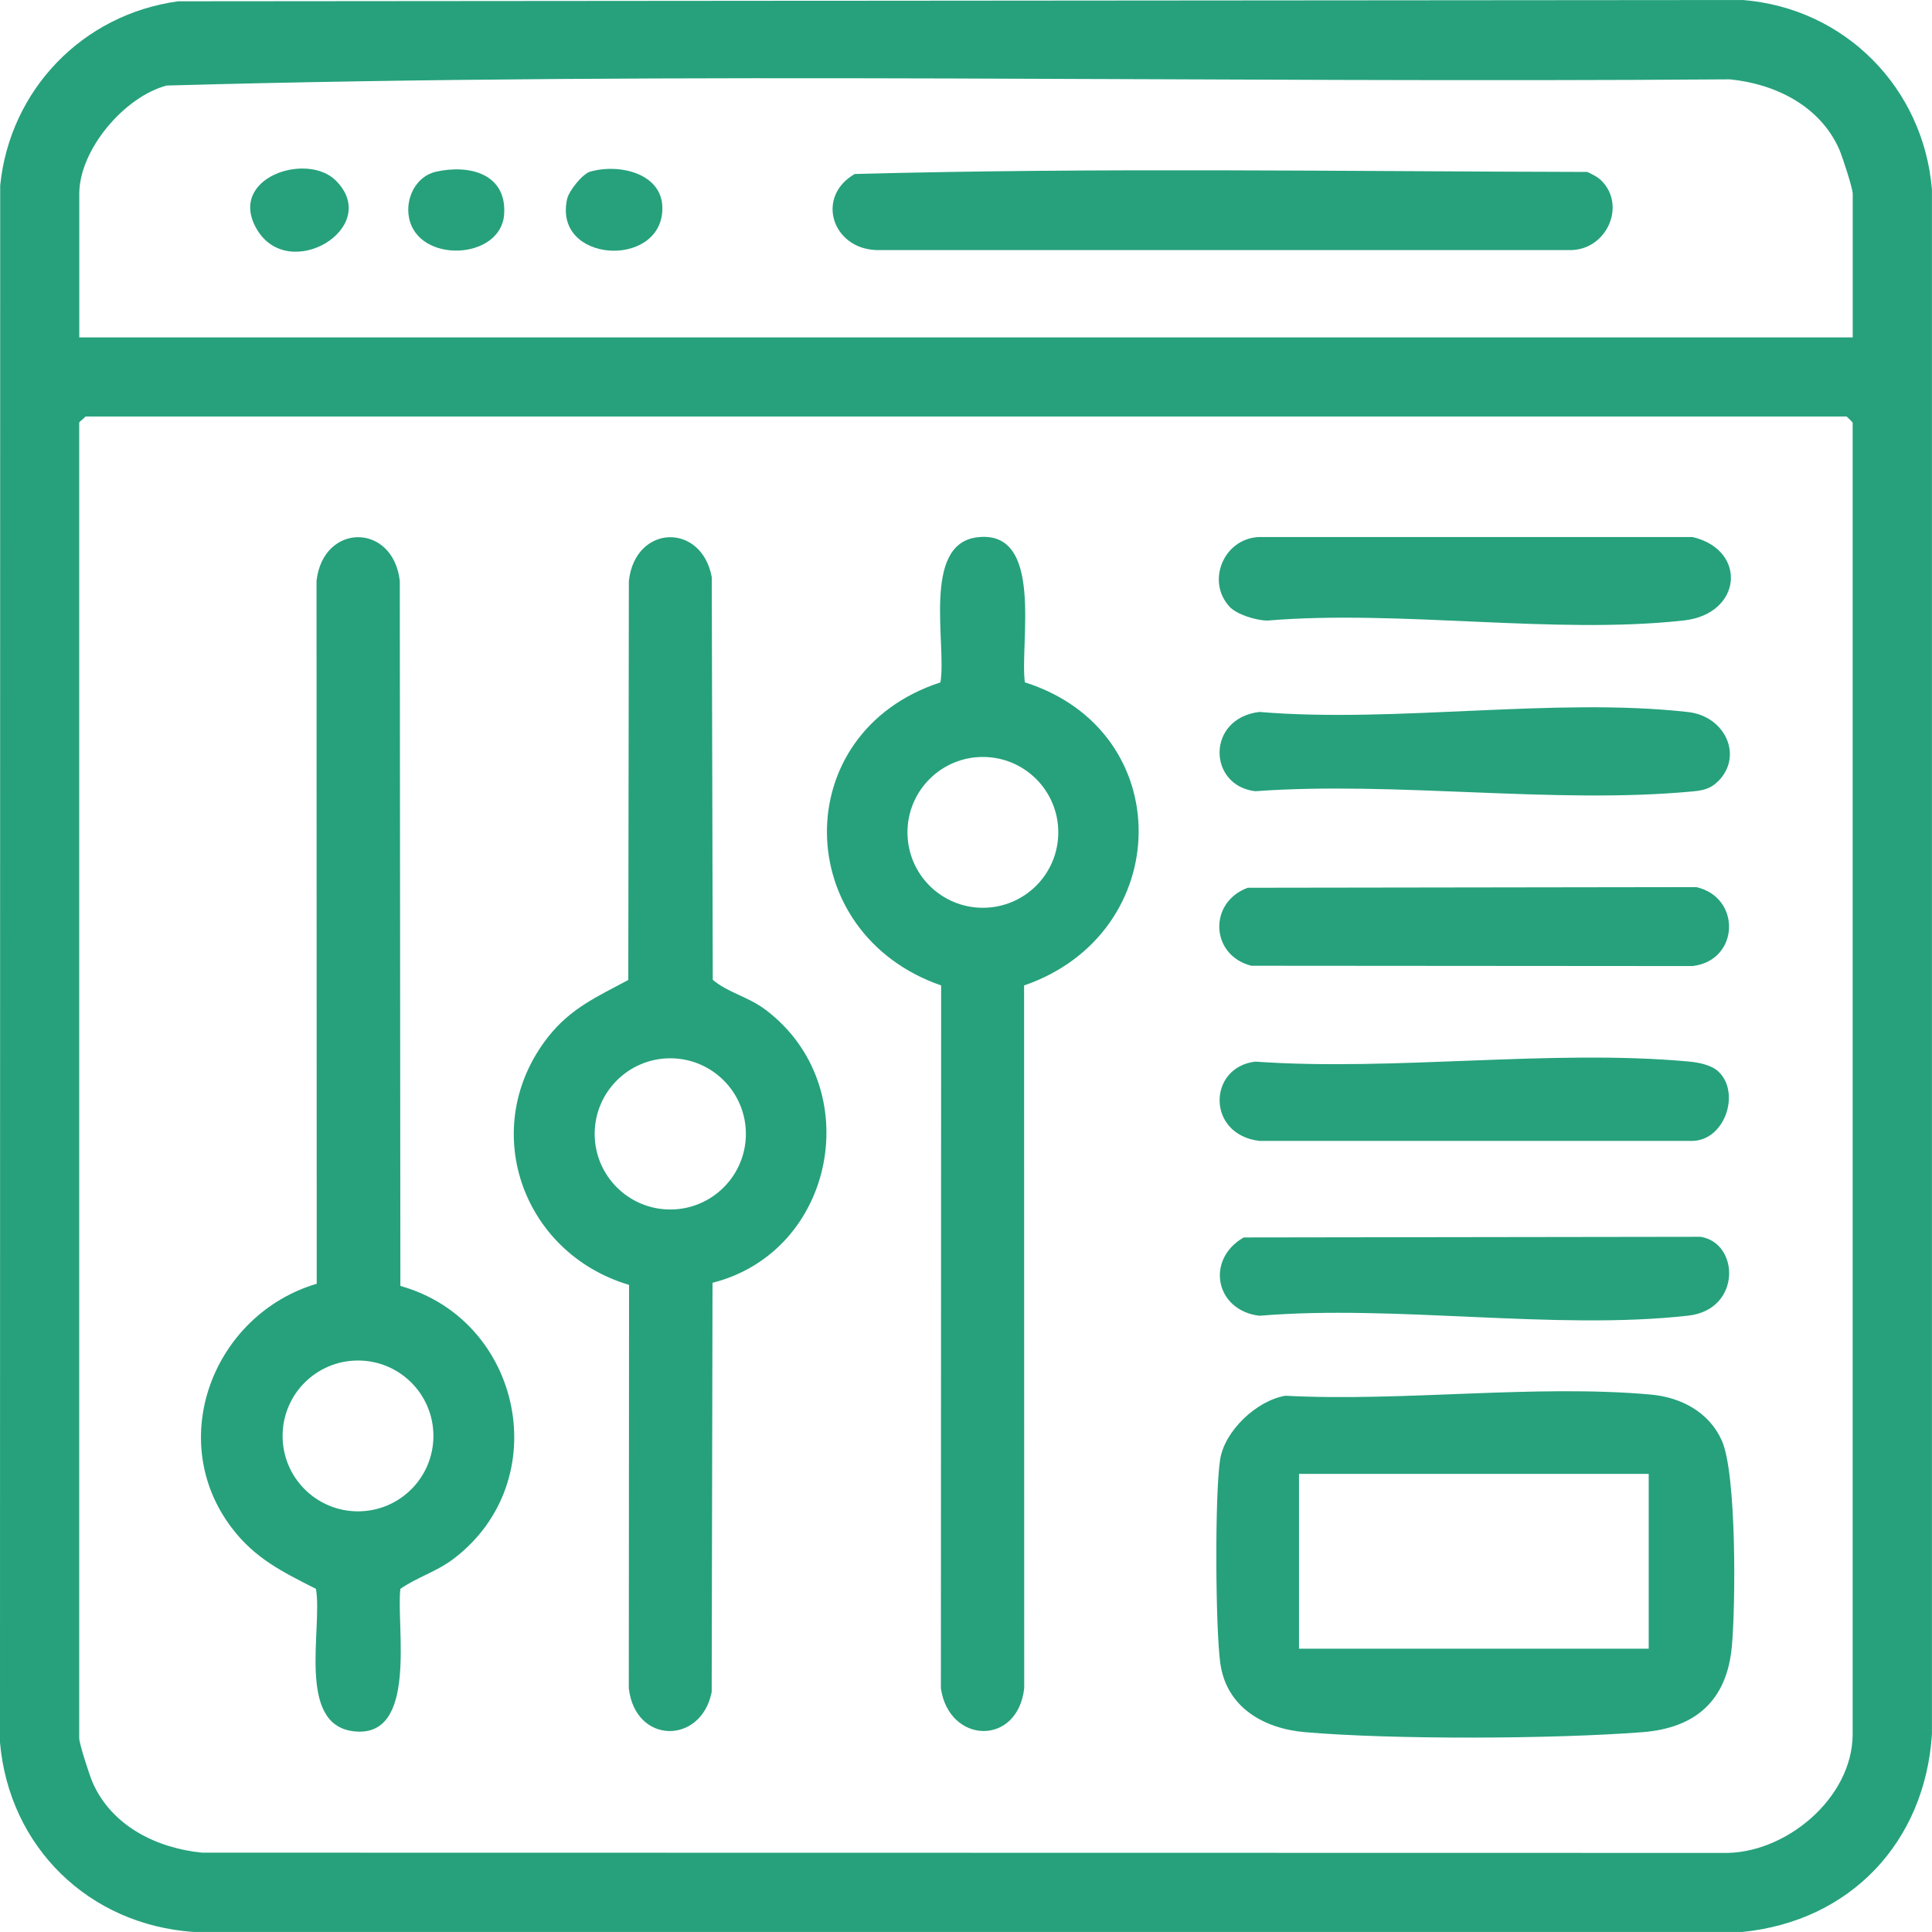 <?xml version="1.0" encoding="UTF-8"?>
<svg id="Layer_1" xmlns="http://www.w3.org/2000/svg" version="1.1" viewBox="0 0 300 300">
  <!-- Generator: Adobe Illustrator 30.0.0, SVG Export Plug-In . SVG Version: 2.1.1 Build 123)  -->
  <defs>
    <style>
      .st0 {
        fill: #26a17c;
      }
    </style>
  </defs>
  <path class="st0" d="M27.68.2L270.58,0c15.87,1.24,28.09,13.61,29.41,29.41v239.88c-1.08,16.75-12.65,29.02-29.41,30.7H30.05C13.8,298.87,1.43,286.83,0,270.58L.03,28.8C1.53,13.93,12.85,2.21,27.68.2ZM287.69,52.39v-22.3c0-.86-1.62-5.83-2.11-6.94-2.99-6.71-9.91-10.13-16.97-10.83-80.87.61-162-1.29-242.72.96-6.6,1.74-13.58,9.98-13.58,16.81v22.3h275.38ZM13.27,64.67c-.21.33-.97.79-.97.97v204.27c0,.86,1.62,5.83,2.11,6.94,2.99,6.71,9.91,10.13,16.97,10.83l235.97.04c9.76.33,20.33-8.46,20.33-18.45V65.64c0-.07-.9-.97-.97-.97H13.27Z"/>
  <path class="st0" d="M248.67,28.05c3.85,3.85.87,10.59-4.6,10.78h-107.97c-6.86-.21-9.51-8.25-3.39-11.81,37.78-1.02,75.9-.4,113.77-.32.75.36,1.6.76,2.19,1.35Z"/>
  <path class="st0" d="M67.71,26.66c5.24-1.17,11.01.36,10.57,6.64-.5,7.08-13.37,7.7-14.77.5-.59-3.03,1.08-6.44,4.2-7.14Z"/>
  <path class="st0" d="M91.63,26.66c4.52-1.32,11.48.25,11.22,6-.41,9.11-17.03,8.11-14.78-1.79.28-1.24,2.37-3.86,3.55-4.21Z"/>
  <path class="st0" d="M52.16,28.05c7.27,7.29-7.38,16.08-12.32,7.48-4.55-7.92,7.81-12,12.32-7.48Z"/>
  <path class="st0" d="M159.13,105.95c23.9,7.56,23.28,39.02-.11,47.07l.02,109.13c-1.03,9.03-11.66,8.67-12.94.02l.04-109.15c-23.34-8.09-23.91-39.3-.11-47.06.99-5.84-2.92-21.41,5.64-22.52,10.56-1.37,6.64,16.47,7.47,22.52ZM164.33,129.25c0-6.47-5.24-11.71-11.71-11.71s-11.71,5.24-11.71,11.71,5.24,11.71,11.71,11.71,11.71-5.24,11.71-11.71Z"/>
  <path class="st0" d="M199.6,216.73c18.24.96,38.79-1.8,56.76-.18,4.7.43,9.01,2.73,10.99,7.11,2.33,5.13,2.16,25.71,1.57,32.02-.78,8.35-5.58,12.64-13.86,13.29-13.76,1.07-38.73,1.18-52.41,0-6.42-.55-12.23-3.85-13.17-10.75-.75-5.53-.86-26.2-.02-31.58.7-4.49,5.69-9.16,10.13-9.91ZM256.01,228.86h-54.3v27.15h54.3v-27.15Z"/>
  <path class="st0" d="M190.92,94.2c-3.67-3.96-.88-10.63,4.63-10.81h67.26c8.55,1.99,7.73,11.93-1.31,12.95-20.08,2.24-44.16-1.7-64.67.02-1.72,0-4.77-.92-5.92-2.16Z"/>
  <path class="st0" d="M193.77,137.85l69.64-.1c7.01,1.59,6.71,11.4-.6,12.26l-68.5-.05c-6.37-1.6-6.71-9.87-.55-12.11Z"/>
  <path class="st0" d="M193.12,192.15l70.94-.1c6.07.95,6.36,11.31-1.9,12.24-20.64,2.33-45.5-1.75-66.6.02-6.87-.82-8.39-8.75-2.44-12.16Z"/>
  <path class="st0" d="M266.77,121.33c-1.16,1.16-2.36,1.42-3.93,1.56-21.45,2.03-46.13-1.62-67.93-.03-7.37-.87-7.61-11.32.65-12.31,21.09,1.77,45.97-2.32,66.6.02,5.7.65,8.59,6.79,4.62,10.76Z"/>
  <path class="st0" d="M266.8,166.36c3.5,3.21,1.12,10.68-3.98,10.8h-67.26c-8.25-.99-8.01-11.44-.65-12.31,21.65,1.52,45.94-1.97,67.28-.02,1.51.14,3.48.5,4.61,1.53Z"/>
  <path class="st0" d="M110.64,199.2l-.13,63.54c-1.64,8.2-11.87,8.14-12.87-.59l.04-62.63c-16.75-4.99-23.51-24.53-12.59-38.48,3.49-4.46,7.63-6.28,12.47-8.87l.09-61.97c1-8.81,11.3-9.07,12.87-.59l.16,62.54c2.43,2.04,5.45,2.57,8.24,4.68,15.73,11.91,10.9,37.48-8.27,42.36ZM115.82,176.07c0-6.48-5.26-11.74-11.74-11.74s-11.74,5.26-11.74,11.74,5.26,11.74,11.74,11.74,11.74-5.26,11.74-11.74Z"/>
  <path class="st0" d="M62.17,199.68c18.95,5.3,24.16,30.31,8.26,42.37-2.67,2.03-5.6,2.82-8.26,4.67-.69,5.73,2.84,23.41-7.35,22.1-8.81-1.13-4.7-16.08-5.76-22.1-5.2-2.65-9.48-4.71-13.11-9.52-10.37-13.72-2.74-33.13,13.23-37.86l-.03-109.14c1.03-9.05,11.89-9.04,12.93,0l.09,109.48ZM67.3,222.97c0-6.47-5.24-11.71-11.71-11.71s-11.71,5.24-11.71,11.71,5.24,11.71,11.71,11.71,11.71-5.24,11.71-11.71Z"/>
</svg>